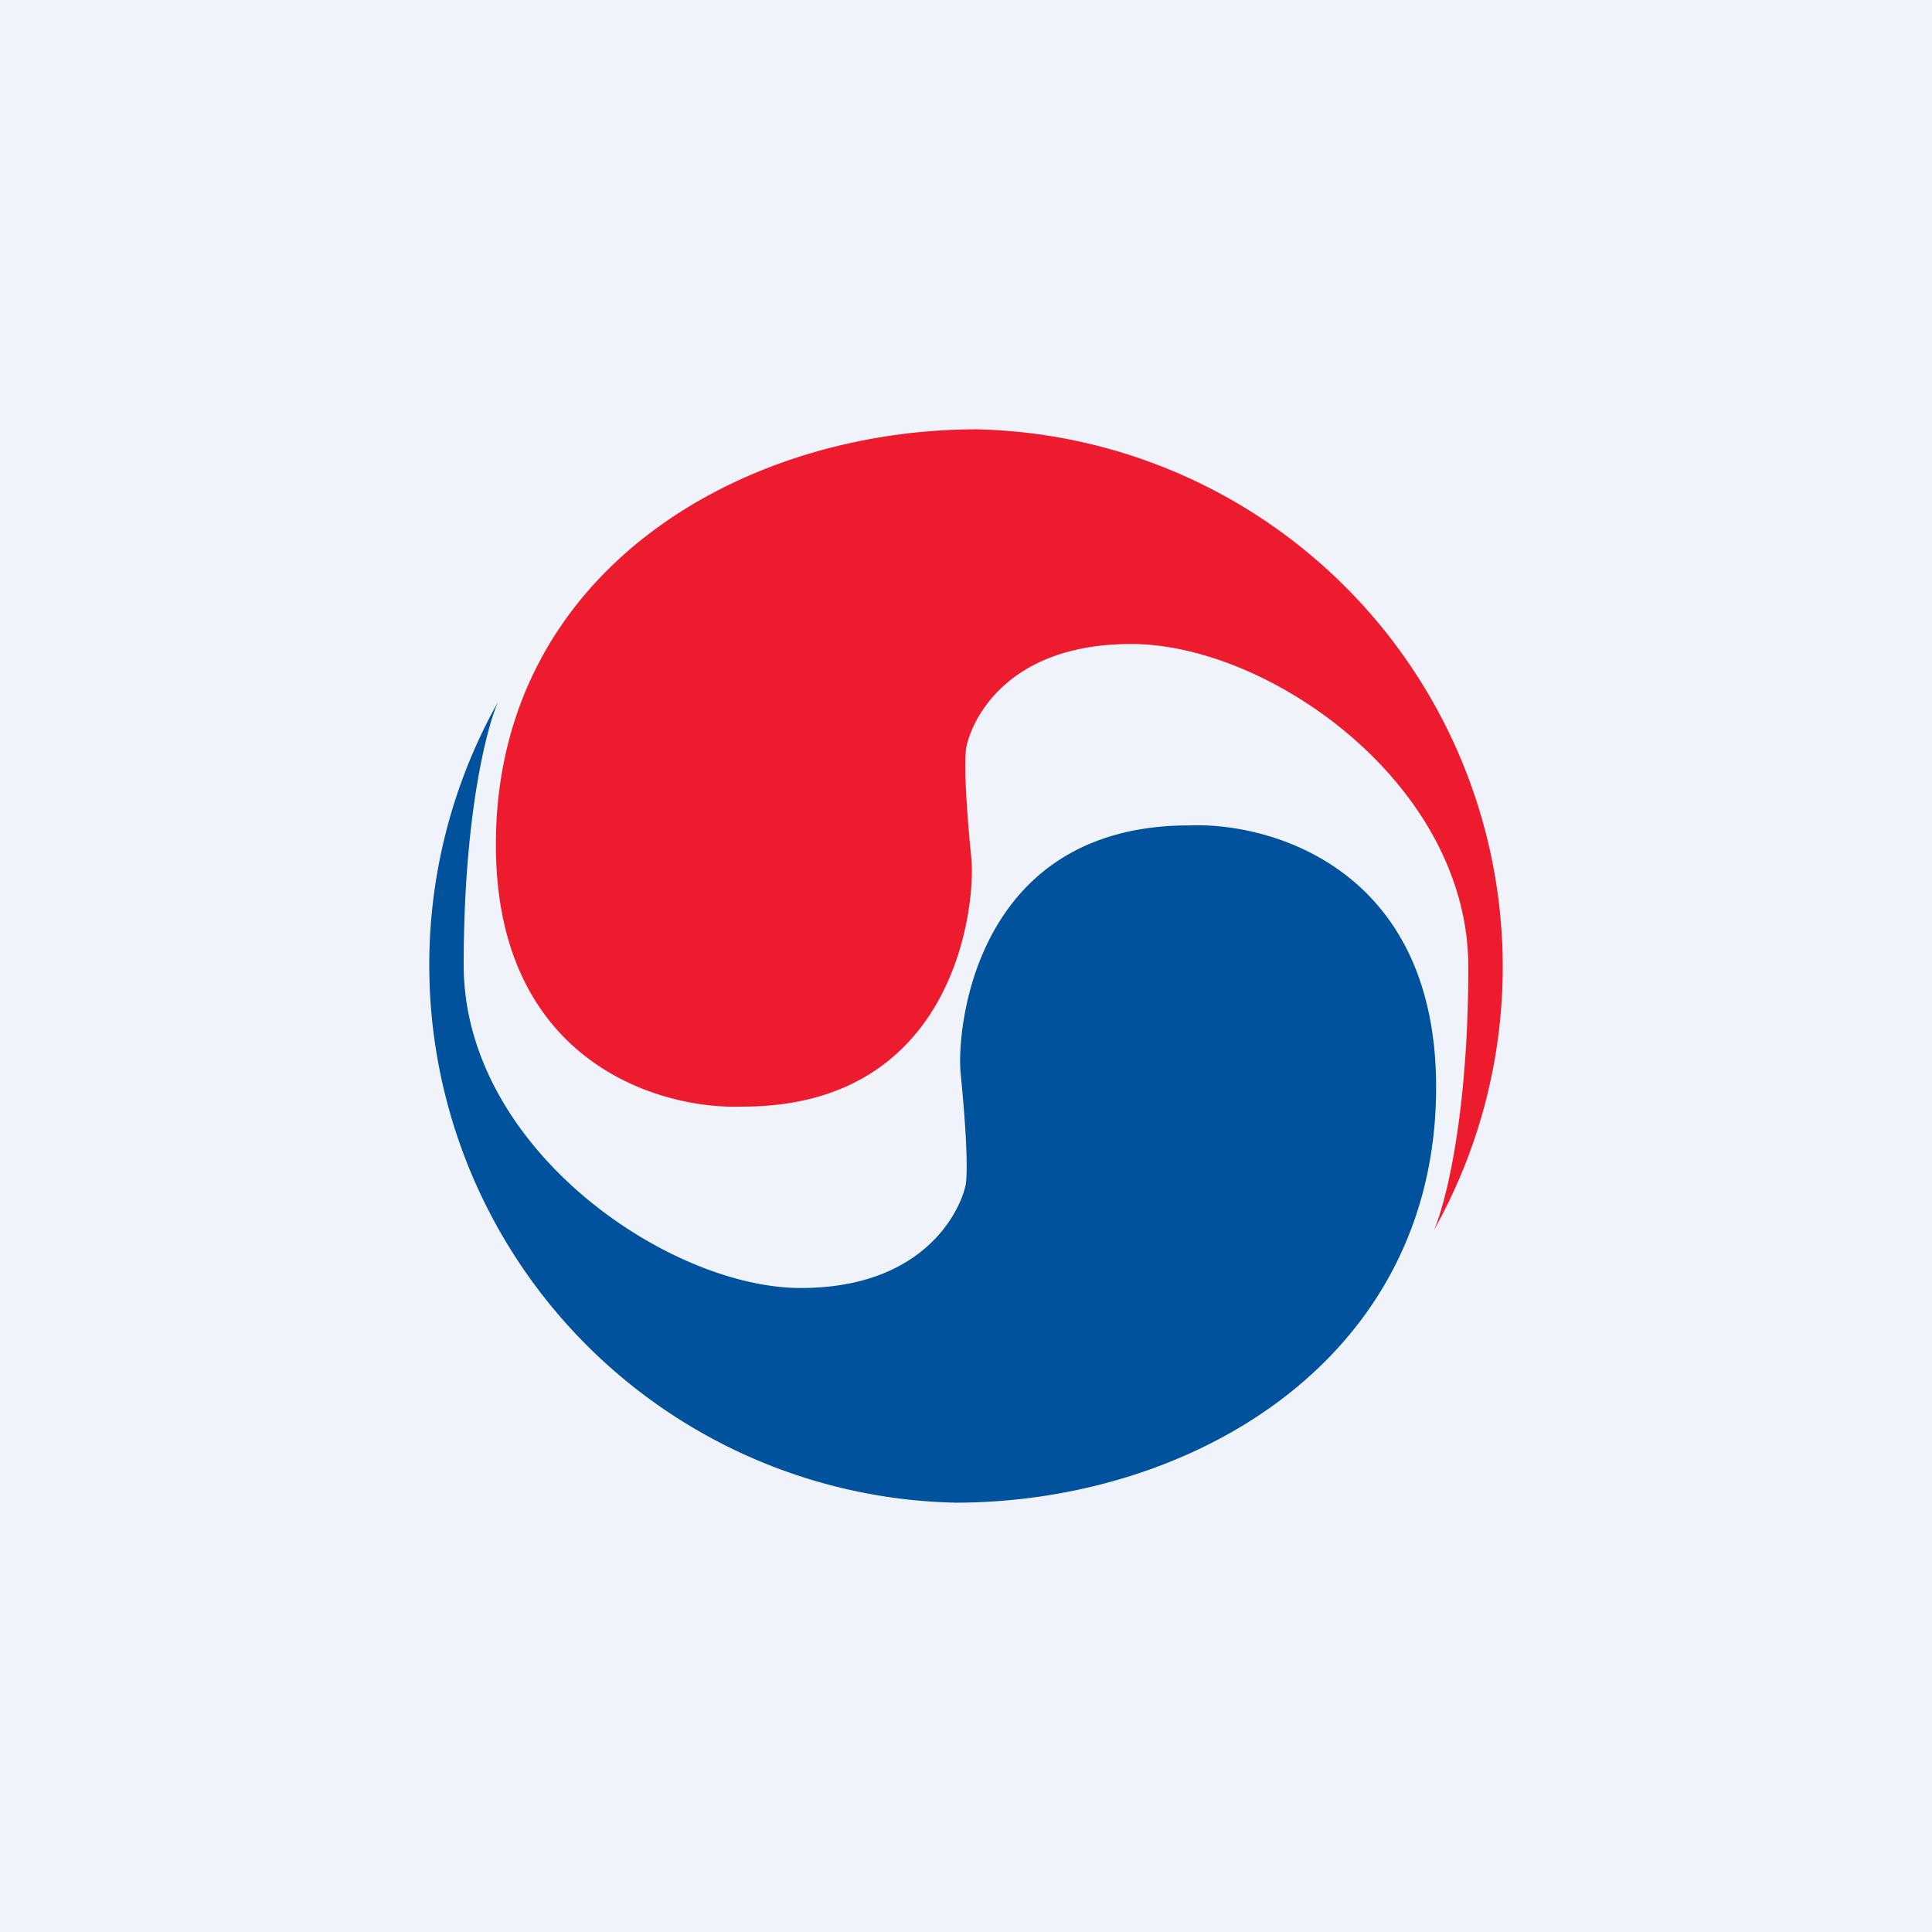<!-- by TradingView --><svg xmlns="http://www.w3.org/2000/svg" width="18" height="18"><path fill="#F0F3FA" d="M0 0h18v18H0z"/><path d="M4.62 7.87c0 2.03 1.53 2.47 2.3 2.44 2 0 2.17-1.9 2.13-2.31-.04-.4-.07-.83-.05-1.02.03-.2.32-.98 1.54-.98 1.28 0 3.14 1.3 3.14 3.01 0 1.37-.21 2.2-.32 2.45A5.01 5.01 0 009.1 4C6.9 4 4.62 5.33 4.62 7.87z" fill="#EC1B2E"/><path d="M13.38 10.13c0-2.03-1.53-2.47-2.3-2.44-2 0-2.17 1.9-2.13 2.31.04.4.07.83.05 1.02-.03.2-.34.98-1.54.98-1.23 0-3.14-1.3-3.14-3.01 0-1.37.21-2.2.32-2.45A5.01 5.01 0 008.9 14c2.2 0 4.48-1.33 4.48-3.87z" fill="#00529C"/></svg>